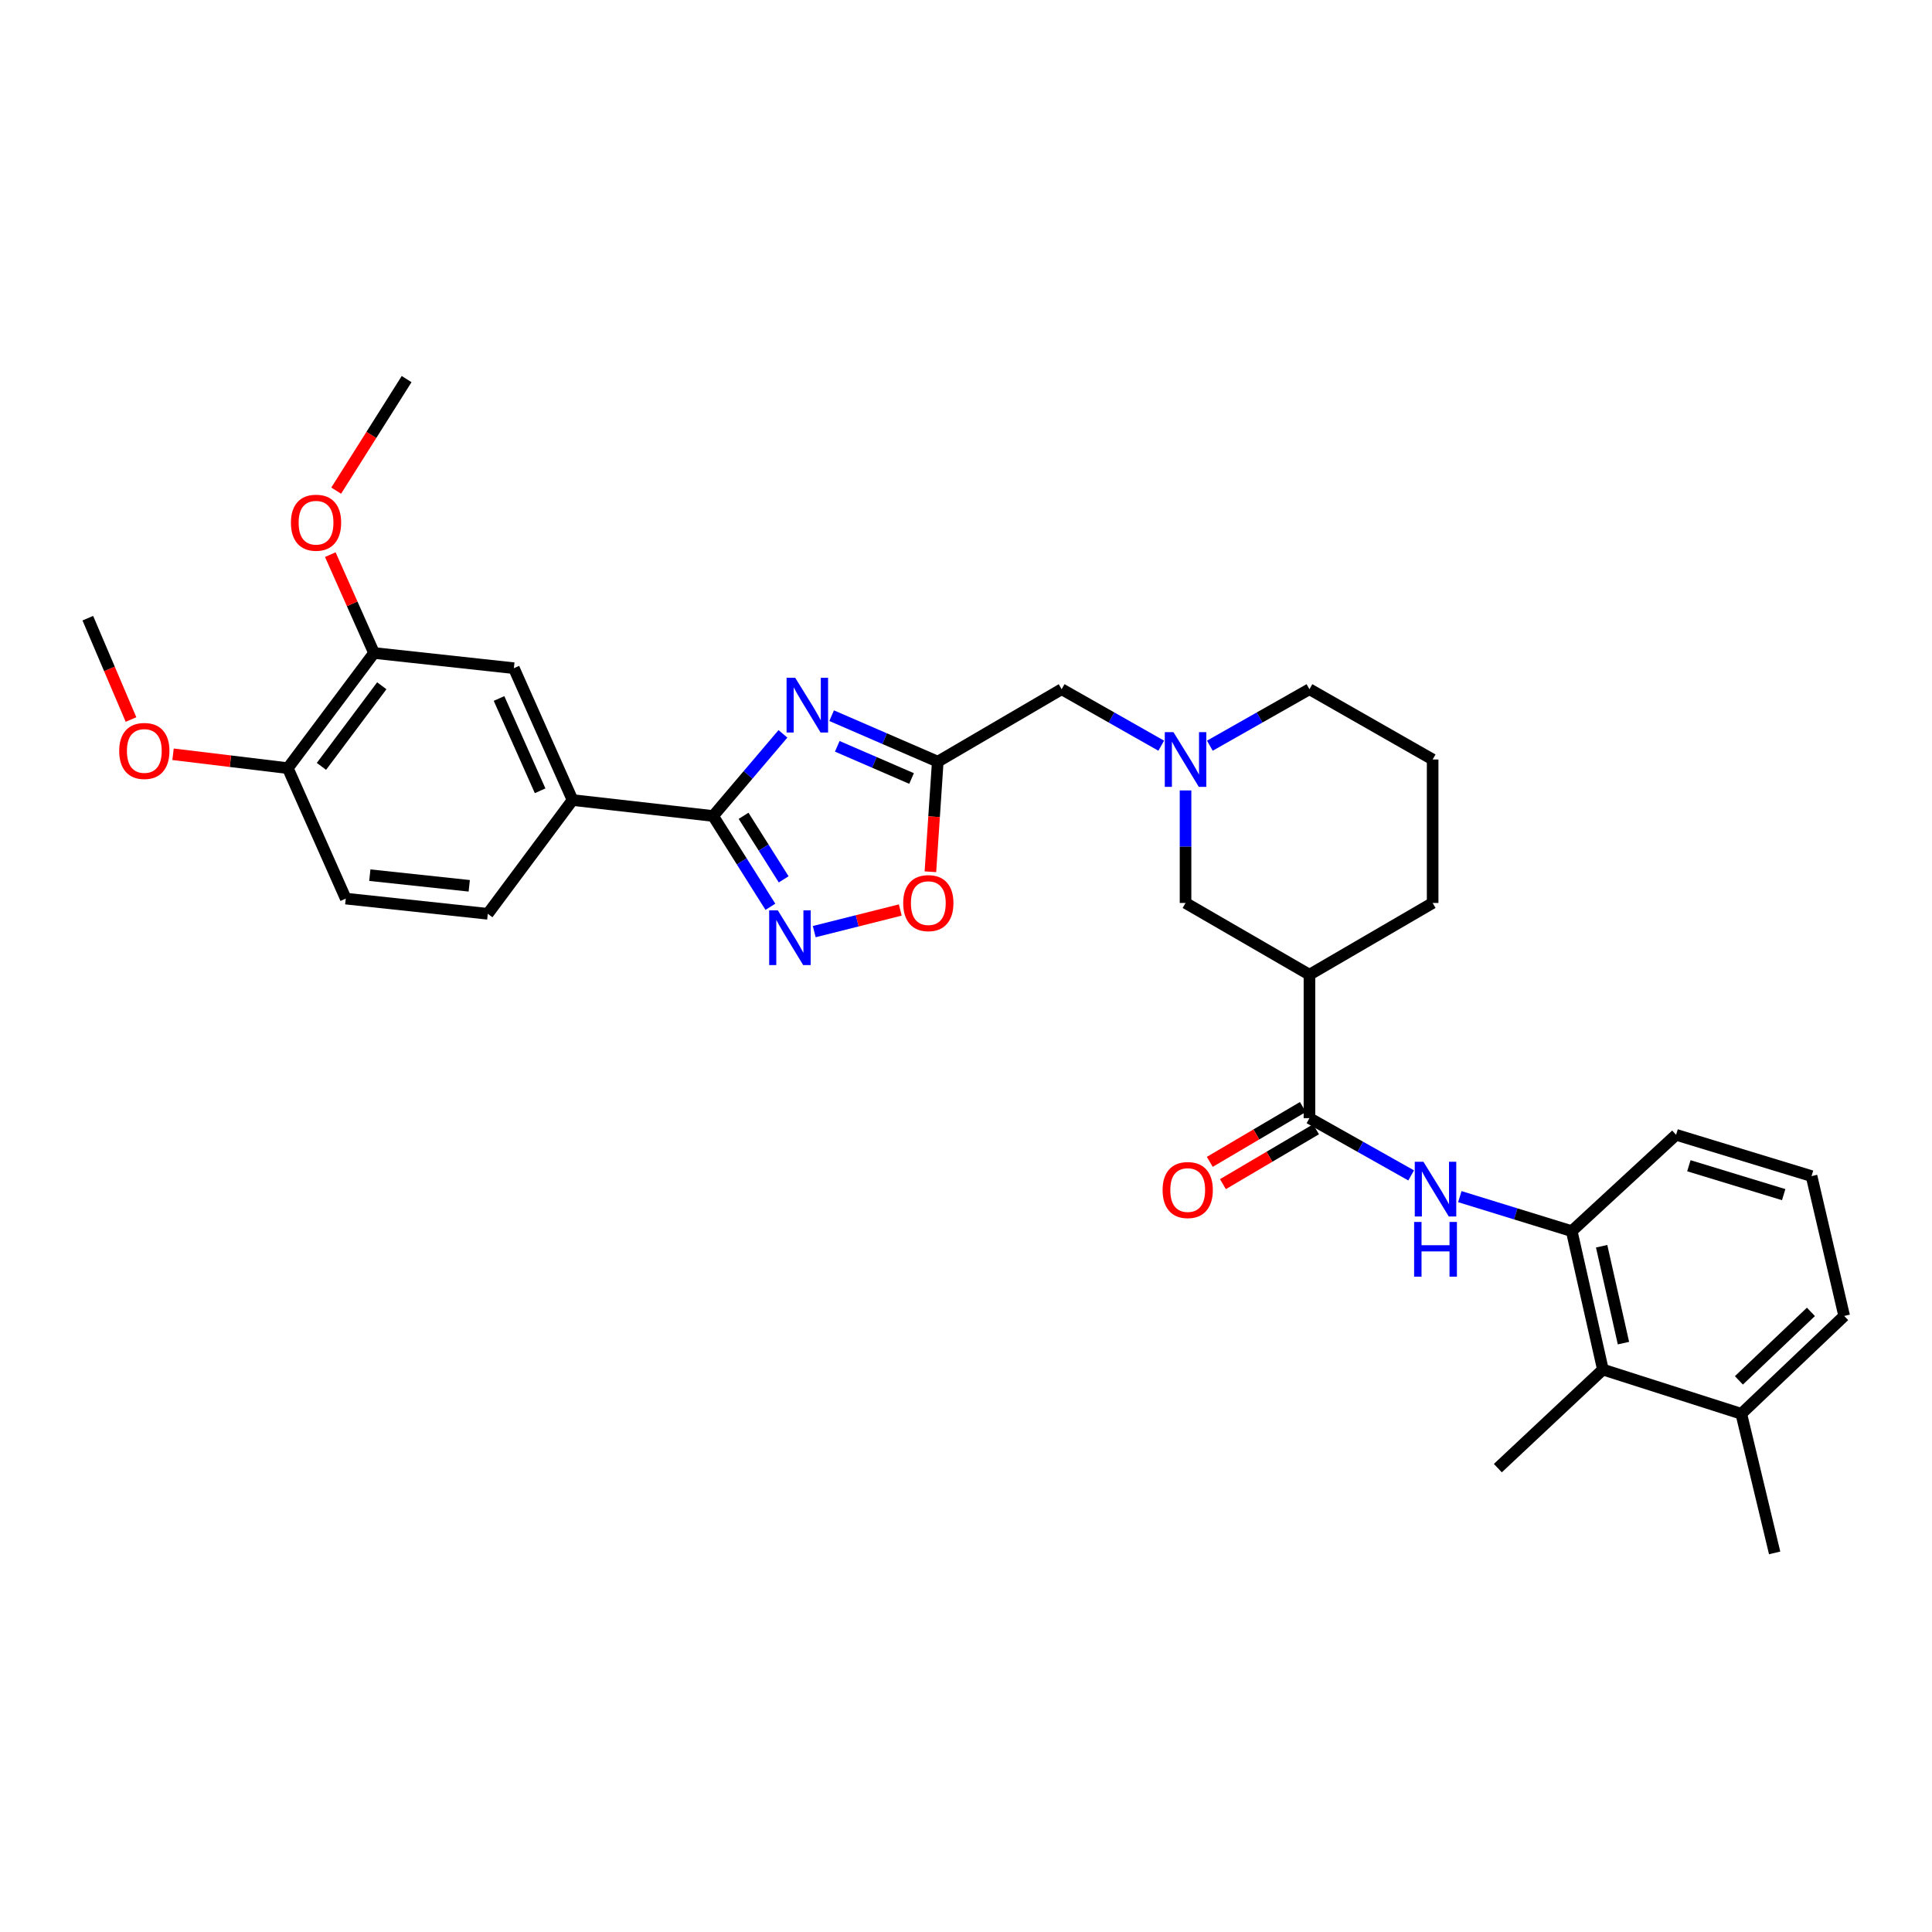 <?xml version='1.0' encoding='iso-8859-1'?>
<svg version='1.1' baseProfile='full'
              xmlns='http://www.w3.org/2000/svg'
                      xmlns:rdkit='http://www.rdkit.org/xml'
                      xmlns:xlink='http://www.w3.org/1999/xlink'
                  xml:space='preserve'
width='1000px' height='1000px' viewBox='0 0 1000 1000'>
<!-- END OF HEADER -->
<rect style='opacity:1.0;fill:#FFFFFF;stroke:none' width='1000' height='1000' x='0' y='0'> </rect>
<path class='bond-0' d='M 405.25,379.837 L 387.176,401.097' style='fill:none;fill-rule:evenodd;stroke:#0000FF;stroke-width:6px;stroke-linecap:butt;stroke-linejoin:miter;stroke-opacity:1' />
<path class='bond-0' d='M 387.176,401.097 L 369.102,422.357' style='fill:none;fill-rule:evenodd;stroke:#000000;stroke-width:6px;stroke-linecap:butt;stroke-linejoin:miter;stroke-opacity:1' />
<path class='bond-2' d='M 430.451,370.438 L 457.918,382.337' style='fill:none;fill-rule:evenodd;stroke:#0000FF;stroke-width:6px;stroke-linecap:butt;stroke-linejoin:miter;stroke-opacity:1' />
<path class='bond-2' d='M 457.918,382.337 L 485.385,394.235' style='fill:none;fill-rule:evenodd;stroke:#000000;stroke-width:6px;stroke-linecap:butt;stroke-linejoin:miter;stroke-opacity:1' />
<path class='bond-2' d='M 433.37,386.293 L 452.596,394.621' style='fill:none;fill-rule:evenodd;stroke:#0000FF;stroke-width:6px;stroke-linecap:butt;stroke-linejoin:miter;stroke-opacity:1' />
<path class='bond-2' d='M 452.596,394.621 L 471.823,402.95' style='fill:none;fill-rule:evenodd;stroke:#000000;stroke-width:6px;stroke-linecap:butt;stroke-linejoin:miter;stroke-opacity:1' />
<path class='bond-1' d='M 369.102,422.357 L 383.928,445.852' style='fill:none;fill-rule:evenodd;stroke:#000000;stroke-width:6px;stroke-linecap:butt;stroke-linejoin:miter;stroke-opacity:1' />
<path class='bond-1' d='M 383.928,445.852 L 398.754,469.347' style='fill:none;fill-rule:evenodd;stroke:#0000FF;stroke-width:6px;stroke-linecap:butt;stroke-linejoin:miter;stroke-opacity:1' />
<path class='bond-1' d='M 384.872,422.261 L 395.251,438.707' style='fill:none;fill-rule:evenodd;stroke:#000000;stroke-width:6px;stroke-linecap:butt;stroke-linejoin:miter;stroke-opacity:1' />
<path class='bond-1' d='M 395.251,438.707 L 405.629,455.154' style='fill:none;fill-rule:evenodd;stroke:#0000FF;stroke-width:6px;stroke-linecap:butt;stroke-linejoin:miter;stroke-opacity:1' />
<path class='bond-9' d='M 369.102,422.357 L 296.353,414.108' style='fill:none;fill-rule:evenodd;stroke:#000000;stroke-width:6px;stroke-linecap:butt;stroke-linejoin:miter;stroke-opacity:1' />
<path class='bond-32' d='M 421.451,482.207 L 443.714,476.613' style='fill:none;fill-rule:evenodd;stroke:#0000FF;stroke-width:6px;stroke-linecap:butt;stroke-linejoin:miter;stroke-opacity:1' />
<path class='bond-32' d='M 443.714,476.613 L 465.976,471.019' style='fill:none;fill-rule:evenodd;stroke:#FF0000;stroke-width:6px;stroke-linecap:butt;stroke-linejoin:miter;stroke-opacity:1' />
<path class='bond-6' d='M 485.385,394.235 L 483.481,422.726' style='fill:none;fill-rule:evenodd;stroke:#000000;stroke-width:6px;stroke-linecap:butt;stroke-linejoin:miter;stroke-opacity:1' />
<path class='bond-6' d='M 483.481,422.726 L 481.577,451.218' style='fill:none;fill-rule:evenodd;stroke:#FF0000;stroke-width:6px;stroke-linecap:butt;stroke-linejoin:miter;stroke-opacity:1' />
<path class='bond-14' d='M 485.385,394.235 L 549.506,356.733' style='fill:none;fill-rule:evenodd;stroke:#000000;stroke-width:6px;stroke-linecap:butt;stroke-linejoin:miter;stroke-opacity:1' />
<path class='bond-3' d='M 677.771,578.751 L 677.771,504.5' style='fill:none;fill-rule:evenodd;stroke:#000000;stroke-width:6px;stroke-linecap:butt;stroke-linejoin:miter;stroke-opacity:1' />
<path class='bond-4' d='M 677.771,578.751 L 704.09,593.572' style='fill:none;fill-rule:evenodd;stroke:#000000;stroke-width:6px;stroke-linecap:butt;stroke-linejoin:miter;stroke-opacity:1' />
<path class='bond-4' d='M 704.09,593.572 L 730.41,608.392' style='fill:none;fill-rule:evenodd;stroke:#0000FF;stroke-width:6px;stroke-linecap:butt;stroke-linejoin:miter;stroke-opacity:1' />
<path class='bond-15' d='M 674.372,572.984 L 650.28,587.18' style='fill:none;fill-rule:evenodd;stroke:#000000;stroke-width:6px;stroke-linecap:butt;stroke-linejoin:miter;stroke-opacity:1' />
<path class='bond-15' d='M 650.28,587.18 L 626.188,601.376' style='fill:none;fill-rule:evenodd;stroke:#FF0000;stroke-width:6px;stroke-linecap:butt;stroke-linejoin:miter;stroke-opacity:1' />
<path class='bond-15' d='M 681.169,584.519 L 657.077,598.715' style='fill:none;fill-rule:evenodd;stroke:#000000;stroke-width:6px;stroke-linecap:butt;stroke-linejoin:miter;stroke-opacity:1' />
<path class='bond-15' d='M 657.077,598.715 L 632.984,612.911' style='fill:none;fill-rule:evenodd;stroke:#FF0000;stroke-width:6px;stroke-linecap:butt;stroke-linejoin:miter;stroke-opacity:1' />
<path class='bond-8' d='M 755.607,619.376 L 784.566,628.309' style='fill:none;fill-rule:evenodd;stroke:#0000FF;stroke-width:6px;stroke-linecap:butt;stroke-linejoin:miter;stroke-opacity:1' />
<path class='bond-8' d='M 784.566,628.309 L 813.525,637.242' style='fill:none;fill-rule:evenodd;stroke:#000000;stroke-width:6px;stroke-linecap:butt;stroke-linejoin:miter;stroke-opacity:1' />
<path class='bond-5' d='M 677.771,504.5 L 613.635,467.37' style='fill:none;fill-rule:evenodd;stroke:#000000;stroke-width:6px;stroke-linecap:butt;stroke-linejoin:miter;stroke-opacity:1' />
<path class='bond-34' d='M 677.771,504.5 L 741.535,467.37' style='fill:none;fill-rule:evenodd;stroke:#000000;stroke-width:6px;stroke-linecap:butt;stroke-linejoin:miter;stroke-opacity:1' />
<path class='bond-7' d='M 601.051,385.973 L 575.279,371.353' style='fill:none;fill-rule:evenodd;stroke:#0000FF;stroke-width:6px;stroke-linecap:butt;stroke-linejoin:miter;stroke-opacity:1' />
<path class='bond-7' d='M 575.279,371.353 L 549.506,356.733' style='fill:none;fill-rule:evenodd;stroke:#000000;stroke-width:6px;stroke-linecap:butt;stroke-linejoin:miter;stroke-opacity:1' />
<path class='bond-11' d='M 613.635,409.128 L 613.635,438.249' style='fill:none;fill-rule:evenodd;stroke:#0000FF;stroke-width:6px;stroke-linecap:butt;stroke-linejoin:miter;stroke-opacity:1' />
<path class='bond-11' d='M 613.635,438.249 L 613.635,467.37' style='fill:none;fill-rule:evenodd;stroke:#000000;stroke-width:6px;stroke-linecap:butt;stroke-linejoin:miter;stroke-opacity:1' />
<path class='bond-22' d='M 626.218,385.974 L 651.994,371.354' style='fill:none;fill-rule:evenodd;stroke:#0000FF;stroke-width:6px;stroke-linecap:butt;stroke-linejoin:miter;stroke-opacity:1' />
<path class='bond-22' d='M 651.994,371.354 L 677.771,356.733' style='fill:none;fill-rule:evenodd;stroke:#000000;stroke-width:6px;stroke-linecap:butt;stroke-linejoin:miter;stroke-opacity:1' />
<path class='bond-10' d='M 813.525,637.242 L 829.658,708.89' style='fill:none;fill-rule:evenodd;stroke:#000000;stroke-width:6px;stroke-linecap:butt;stroke-linejoin:miter;stroke-opacity:1' />
<path class='bond-10' d='M 829.006,645.048 L 840.299,695.202' style='fill:none;fill-rule:evenodd;stroke:#000000;stroke-width:6px;stroke-linecap:butt;stroke-linejoin:miter;stroke-opacity:1' />
<path class='bond-24' d='M 813.525,637.242 L 867.546,587.372' style='fill:none;fill-rule:evenodd;stroke:#000000;stroke-width:6px;stroke-linecap:butt;stroke-linejoin:miter;stroke-opacity:1' />
<path class='bond-12' d='M 296.353,414.108 L 265.977,345.852' style='fill:none;fill-rule:evenodd;stroke:#000000;stroke-width:6px;stroke-linecap:butt;stroke-linejoin:miter;stroke-opacity:1' />
<path class='bond-12' d='M 279.566,409.313 L 258.302,361.534' style='fill:none;fill-rule:evenodd;stroke:#000000;stroke-width:6px;stroke-linecap:butt;stroke-linejoin:miter;stroke-opacity:1' />
<path class='bond-17' d='M 296.353,414.108 L 252.485,472.986' style='fill:none;fill-rule:evenodd;stroke:#000000;stroke-width:6px;stroke-linecap:butt;stroke-linejoin:miter;stroke-opacity:1' />
<path class='bond-18' d='M 829.658,708.89 L 901.291,731.776' style='fill:none;fill-rule:evenodd;stroke:#000000;stroke-width:6px;stroke-linecap:butt;stroke-linejoin:miter;stroke-opacity:1' />
<path class='bond-27' d='M 829.658,708.89 L 775.28,759.899' style='fill:none;fill-rule:evenodd;stroke:#000000;stroke-width:6px;stroke-linecap:butt;stroke-linejoin:miter;stroke-opacity:1' />
<path class='bond-13' d='M 265.977,345.852 L 193.593,337.983' style='fill:none;fill-rule:evenodd;stroke:#000000;stroke-width:6px;stroke-linecap:butt;stroke-linejoin:miter;stroke-opacity:1' />
<path class='bond-20' d='M 193.593,337.983 L 182.278,312.53' style='fill:none;fill-rule:evenodd;stroke:#000000;stroke-width:6px;stroke-linecap:butt;stroke-linejoin:miter;stroke-opacity:1' />
<path class='bond-20' d='M 182.278,312.53 L 170.964,287.077' style='fill:none;fill-rule:evenodd;stroke:#FF0000;stroke-width:6px;stroke-linecap:butt;stroke-linejoin:miter;stroke-opacity:1' />
<path class='bond-33' d='M 193.593,337.983 L 148.966,397.597' style='fill:none;fill-rule:evenodd;stroke:#000000;stroke-width:6px;stroke-linecap:butt;stroke-linejoin:miter;stroke-opacity:1' />
<path class='bond-33' d='M 197.617,354.948 L 166.378,396.678' style='fill:none;fill-rule:evenodd;stroke:#000000;stroke-width:6px;stroke-linecap:butt;stroke-linejoin:miter;stroke-opacity:1' />
<path class='bond-16' d='M 148.966,397.597 L 178.963,465.117' style='fill:none;fill-rule:evenodd;stroke:#000000;stroke-width:6px;stroke-linecap:butt;stroke-linejoin:miter;stroke-opacity:1' />
<path class='bond-23' d='M 148.966,397.597 L 119.268,394.004' style='fill:none;fill-rule:evenodd;stroke:#000000;stroke-width:6px;stroke-linecap:butt;stroke-linejoin:miter;stroke-opacity:1' />
<path class='bond-23' d='M 119.268,394.004 L 89.57,390.411' style='fill:none;fill-rule:evenodd;stroke:#FF0000;stroke-width:6px;stroke-linecap:butt;stroke-linejoin:miter;stroke-opacity:1' />
<path class='bond-19' d='M 252.485,472.986 L 178.963,465.117' style='fill:none;fill-rule:evenodd;stroke:#000000;stroke-width:6px;stroke-linecap:butt;stroke-linejoin:miter;stroke-opacity:1' />
<path class='bond-19' d='M 242.882,458.494 L 191.416,452.985' style='fill:none;fill-rule:evenodd;stroke:#000000;stroke-width:6px;stroke-linecap:butt;stroke-linejoin:miter;stroke-opacity:1' />
<path class='bond-29' d='M 901.291,731.776 L 918.554,803.782' style='fill:none;fill-rule:evenodd;stroke:#000000;stroke-width:6px;stroke-linecap:butt;stroke-linejoin:miter;stroke-opacity:1' />
<path class='bond-35' d='M 901.291,731.776 L 954.545,681.132' style='fill:none;fill-rule:evenodd;stroke:#000000;stroke-width:6px;stroke-linecap:butt;stroke-linejoin:miter;stroke-opacity:1' />
<path class='bond-35' d='M 900.053,714.478 L 937.331,679.027' style='fill:none;fill-rule:evenodd;stroke:#000000;stroke-width:6px;stroke-linecap:butt;stroke-linejoin:miter;stroke-opacity:1' />
<path class='bond-30' d='M 174.011,253.954 L 192.24,225.086' style='fill:none;fill-rule:evenodd;stroke:#FF0000;stroke-width:6px;stroke-linecap:butt;stroke-linejoin:miter;stroke-opacity:1' />
<path class='bond-30' d='M 192.24,225.086 L 210.469,196.218' style='fill:none;fill-rule:evenodd;stroke:#000000;stroke-width:6px;stroke-linecap:butt;stroke-linejoin:miter;stroke-opacity:1' />
<path class='bond-21' d='M 741.535,467.37 L 741.535,393.112' style='fill:none;fill-rule:evenodd;stroke:#000000;stroke-width:6px;stroke-linecap:butt;stroke-linejoin:miter;stroke-opacity:1' />
<path class='bond-25' d='M 677.771,356.733 L 741.535,393.112' style='fill:none;fill-rule:evenodd;stroke:#000000;stroke-width:6px;stroke-linecap:butt;stroke-linejoin:miter;stroke-opacity:1' />
<path class='bond-31' d='M 67.804,372.426 L 56.629,346.197' style='fill:none;fill-rule:evenodd;stroke:#FF0000;stroke-width:6px;stroke-linecap:butt;stroke-linejoin:miter;stroke-opacity:1' />
<path class='bond-31' d='M 56.629,346.197 L 45.455,319.968' style='fill:none;fill-rule:evenodd;stroke:#000000;stroke-width:6px;stroke-linecap:butt;stroke-linejoin:miter;stroke-opacity:1' />
<path class='bond-26' d='M 867.546,587.372 L 937.654,608.748' style='fill:none;fill-rule:evenodd;stroke:#000000;stroke-width:6px;stroke-linecap:butt;stroke-linejoin:miter;stroke-opacity:1' />
<path class='bond-26' d='M 874.157,603.384 L 923.233,618.347' style='fill:none;fill-rule:evenodd;stroke:#000000;stroke-width:6px;stroke-linecap:butt;stroke-linejoin:miter;stroke-opacity:1' />
<path class='bond-28' d='M 937.654,608.748 L 954.545,681.132' style='fill:none;fill-rule:evenodd;stroke:#000000;stroke-width:6px;stroke-linecap:butt;stroke-linejoin:miter;stroke-opacity:1' />
<path  class='atom-0' d='M 411.612 350.829
L 420.892 365.829
Q 421.812 367.309, 423.292 369.989
Q 424.772 372.669, 424.852 372.829
L 424.852 350.829
L 428.612 350.829
L 428.612 379.149
L 424.732 379.149
L 414.772 362.749
Q 413.612 360.829, 412.372 358.629
Q 411.172 356.429, 410.812 355.749
L 410.812 379.149
L 407.132 379.149
L 407.132 350.829
L 411.612 350.829
' fill='#0000FF'/>
<path  class='atom-2' d='M 402.605 471.21
L 411.885 486.21
Q 412.805 487.69, 414.285 490.37
Q 415.765 493.05, 415.845 493.21
L 415.845 471.21
L 419.605 471.21
L 419.605 499.53
L 415.725 499.53
L 405.765 483.13
Q 404.605 481.21, 403.365 479.01
Q 402.165 476.81, 401.805 476.13
L 401.805 499.53
L 398.125 499.53
L 398.125 471.21
L 402.605 471.21
' fill='#0000FF'/>
<path  class='atom-5' d='M 736.762 601.334
L 746.042 616.334
Q 746.962 617.814, 748.442 620.494
Q 749.922 623.174, 750.002 623.334
L 750.002 601.334
L 753.762 601.334
L 753.762 629.654
L 749.882 629.654
L 739.922 613.254
Q 738.762 611.334, 737.522 609.134
Q 736.322 606.934, 735.962 606.254
L 735.962 629.654
L 732.282 629.654
L 732.282 601.334
L 736.762 601.334
' fill='#0000FF'/>
<path  class='atom-5' d='M 731.942 632.486
L 735.782 632.486
L 735.782 644.526
L 750.262 644.526
L 750.262 632.486
L 754.102 632.486
L 754.102 660.806
L 750.262 660.806
L 750.262 647.726
L 735.782 647.726
L 735.782 660.806
L 731.942 660.806
L 731.942 632.486
' fill='#0000FF'/>
<path  class='atom-7' d='M 467.498 467.45
Q 467.498 460.65, 470.858 456.85
Q 474.218 453.05, 480.498 453.05
Q 486.778 453.05, 490.138 456.85
Q 493.498 460.65, 493.498 467.45
Q 493.498 474.33, 490.098 478.25
Q 486.698 482.13, 480.498 482.13
Q 474.258 482.13, 470.858 478.25
Q 467.498 474.37, 467.498 467.45
M 480.498 478.93
Q 484.818 478.93, 487.138 476.05
Q 489.498 473.13, 489.498 467.45
Q 489.498 461.89, 487.138 459.09
Q 484.818 456.25, 480.498 456.25
Q 476.178 456.25, 473.818 459.05
Q 471.498 461.85, 471.498 467.45
Q 471.498 473.17, 473.818 476.05
Q 476.178 478.93, 480.498 478.93
' fill='#FF0000'/>
<path  class='atom-8' d='M 607.375 378.952
L 616.655 393.952
Q 617.575 395.432, 619.055 398.112
Q 620.535 400.792, 620.615 400.952
L 620.615 378.952
L 624.375 378.952
L 624.375 407.272
L 620.495 407.272
L 610.535 390.872
Q 609.375 388.952, 608.135 386.752
Q 606.935 384.552, 606.575 383.872
L 606.575 407.272
L 602.895 407.272
L 602.895 378.952
L 607.375 378.952
' fill='#0000FF'/>
<path  class='atom-16' d='M 601.758 615.961
Q 601.758 609.161, 605.118 605.361
Q 608.478 601.561, 614.758 601.561
Q 621.038 601.561, 624.398 605.361
Q 627.758 609.161, 627.758 615.961
Q 627.758 622.841, 624.358 626.761
Q 620.958 630.641, 614.758 630.641
Q 608.518 630.641, 605.118 626.761
Q 601.758 622.881, 601.758 615.961
M 614.758 627.441
Q 619.078 627.441, 621.398 624.561
Q 623.758 621.641, 623.758 615.961
Q 623.758 610.401, 621.398 607.601
Q 619.078 604.761, 614.758 604.761
Q 610.438 604.761, 608.078 607.561
Q 605.758 610.361, 605.758 615.961
Q 605.758 621.681, 608.078 624.561
Q 610.438 627.441, 614.758 627.441
' fill='#FF0000'/>
<path  class='atom-21' d='M 150.581 270.55
Q 150.581 263.75, 153.941 259.95
Q 157.301 256.15, 163.581 256.15
Q 169.861 256.15, 173.221 259.95
Q 176.581 263.75, 176.581 270.55
Q 176.581 277.43, 173.181 281.35
Q 169.781 285.23, 163.581 285.23
Q 157.341 285.23, 153.941 281.35
Q 150.581 277.47, 150.581 270.55
M 163.581 282.03
Q 167.901 282.03, 170.221 279.15
Q 172.581 276.23, 172.581 270.55
Q 172.581 264.99, 170.221 262.19
Q 167.901 259.35, 163.581 259.35
Q 159.261 259.35, 156.901 262.15
Q 154.581 264.95, 154.581 270.55
Q 154.581 276.27, 156.901 279.15
Q 159.261 282.03, 163.581 282.03
' fill='#FF0000'/>
<path  class='atom-24' d='M 61.7 388.692
Q 61.7 381.892, 65.06 378.092
Q 68.42 374.292, 74.7 374.292
Q 80.98 374.292, 84.34 378.092
Q 87.7 381.892, 87.7 388.692
Q 87.7 395.572, 84.3 399.492
Q 80.9 403.372, 74.7 403.372
Q 68.46 403.372, 65.06 399.492
Q 61.7 395.612, 61.7 388.692
M 74.7 400.172
Q 79.02 400.172, 81.34 397.292
Q 83.7 394.372, 83.7 388.692
Q 83.7 383.132, 81.34 380.332
Q 79.02 377.492, 74.7 377.492
Q 70.38 377.492, 68.02 380.292
Q 65.7 383.092, 65.7 388.692
Q 65.7 394.412, 68.02 397.292
Q 70.38 400.172, 74.7 400.172
' fill='#FF0000'/>
</svg>

